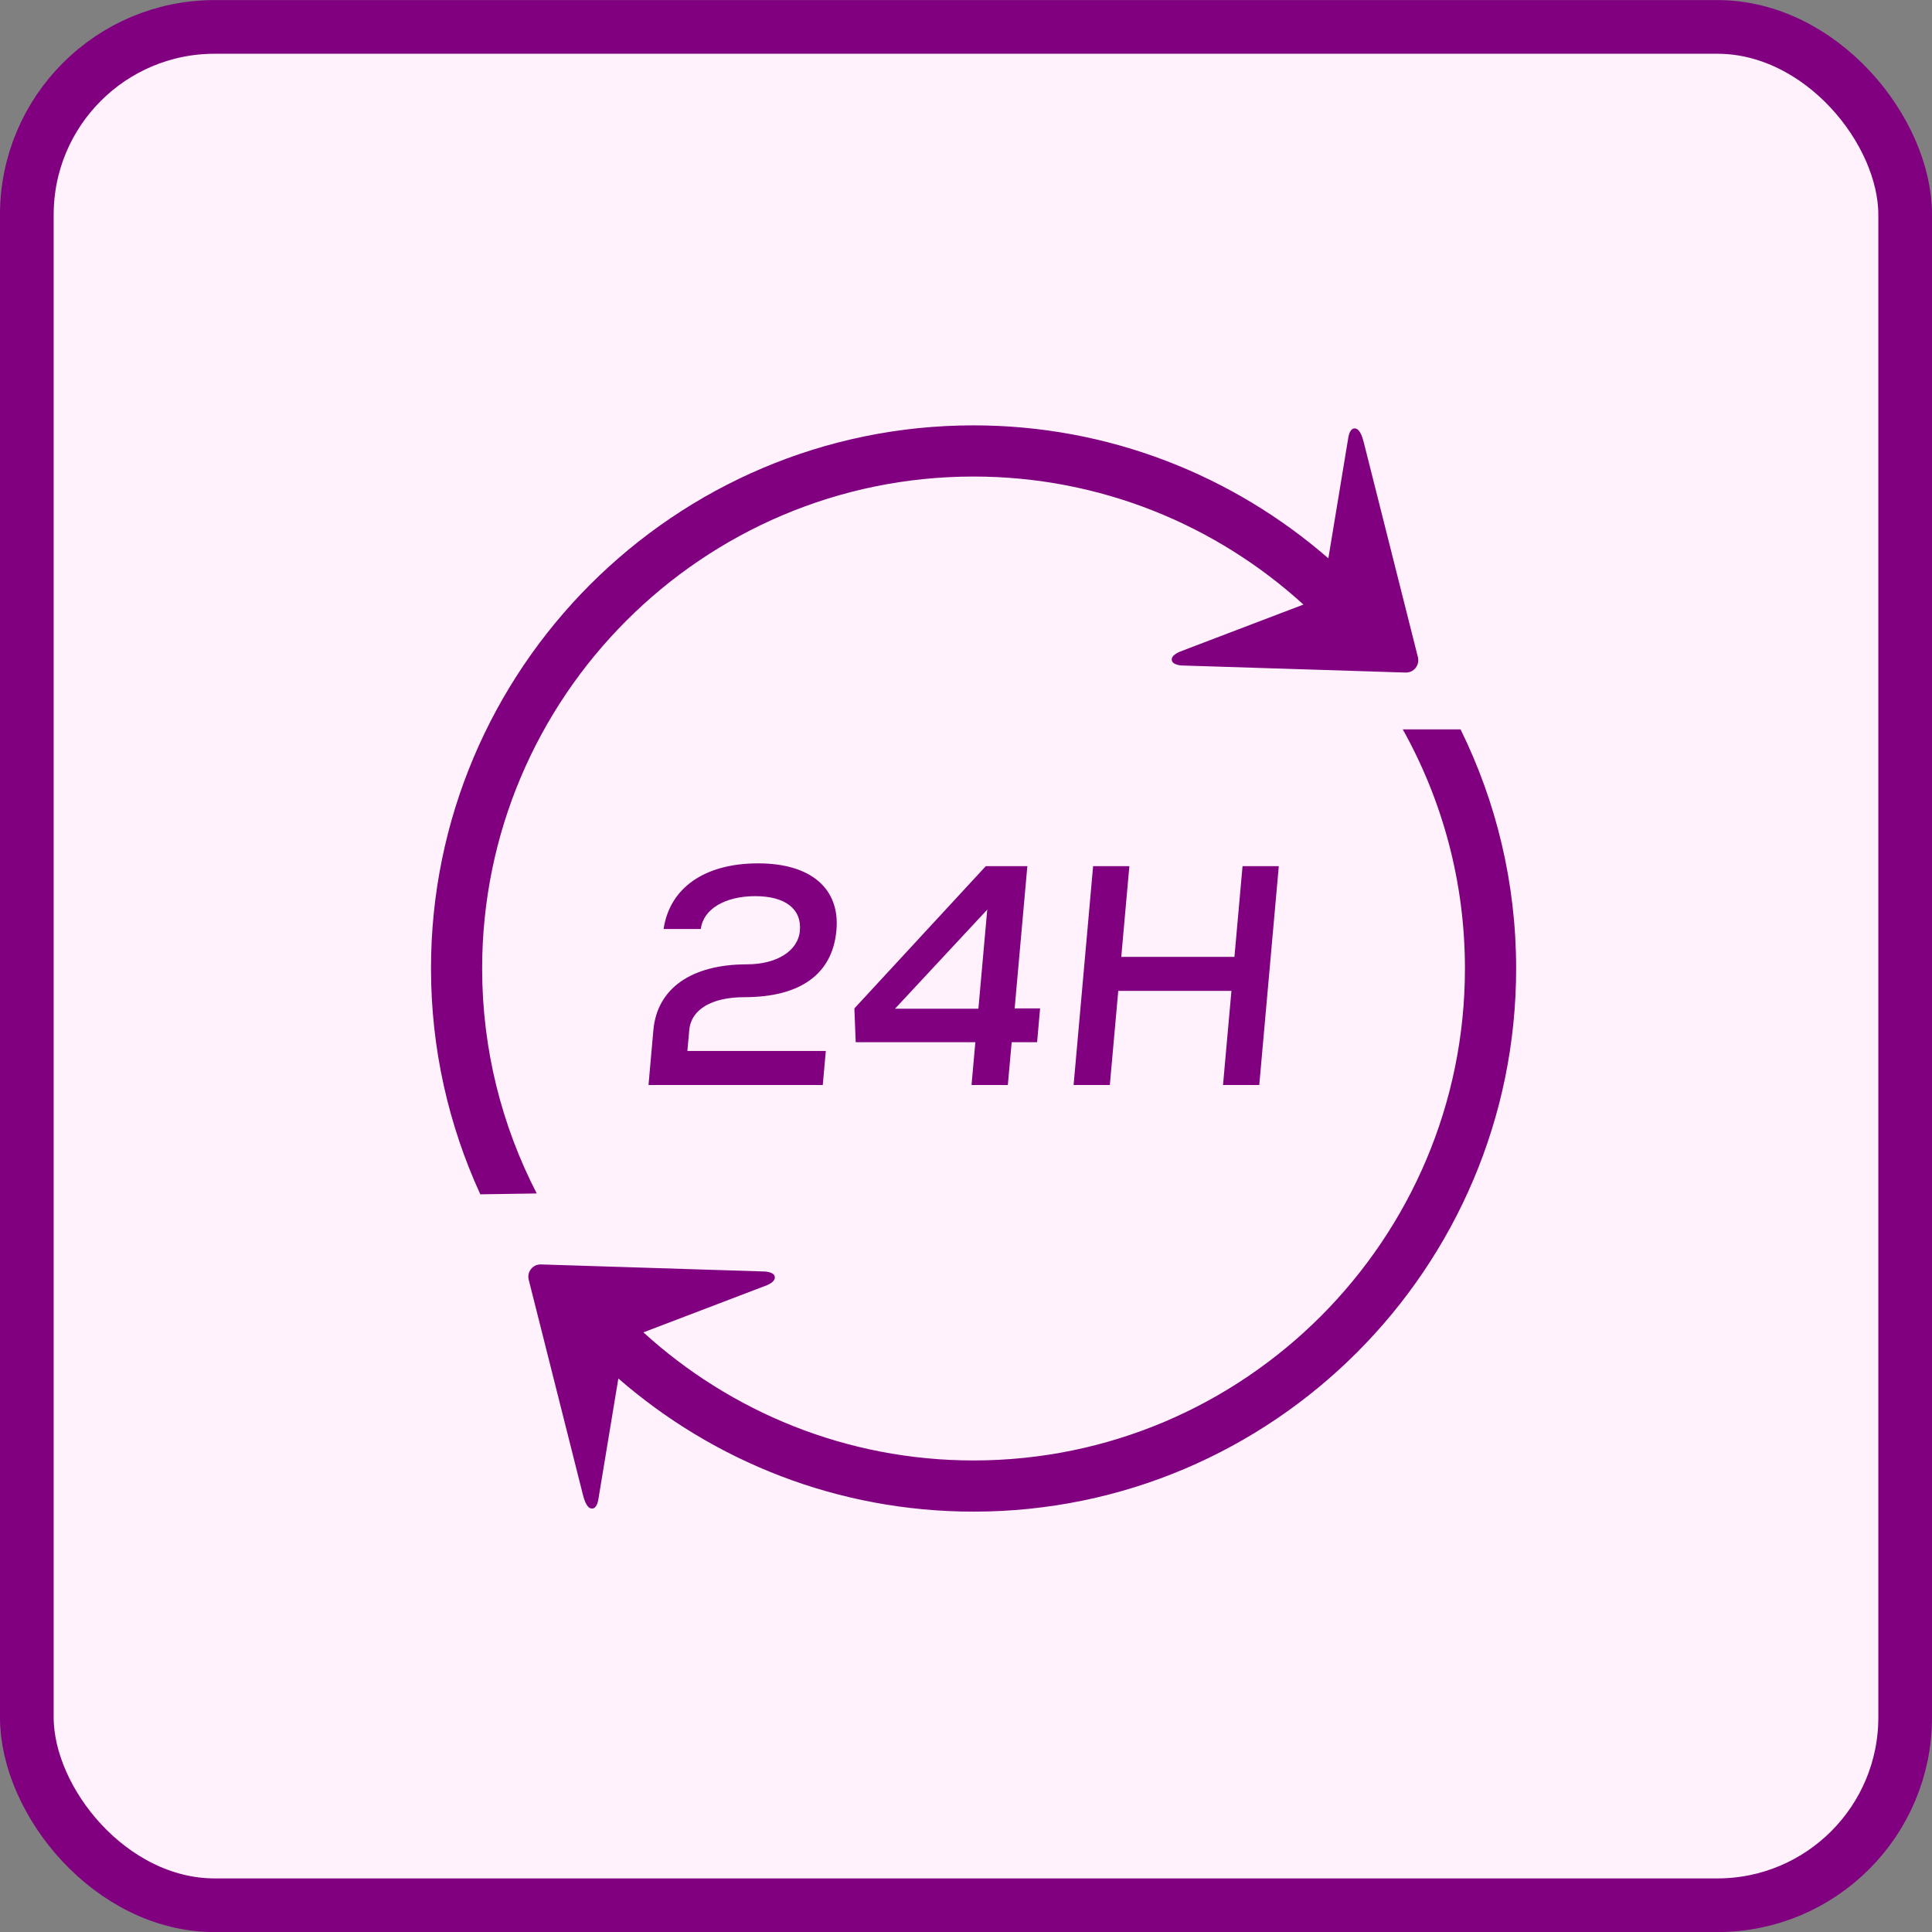 <svg width="72" height="72" viewBox="0 0 72 72" fill="none" xmlns="http://www.w3.org/2000/svg">
<rect x="0" y="0" width="72" height="72" fill="#808080" stroke="none"/>
<rect x="1" y="1.003" width="70" height="70" rx="7" fill="#FFF2FC"/>
<rect x="1" y="1.003" width="70" height="70" rx="7" stroke="#800080" stroke-width="2"/>
<path d="M25.623 39.166H30.776L30.662 40.436H24.168L24.35 38.385C24.489 36.835 25.769 35.938 27.838 35.938C28.948 35.938 29.743 35.437 29.809 34.69C29.882 33.875 29.266 33.397 28.145 33.397C27.024 33.397 26.208 33.875 26.117 34.622H24.73C24.959 33.083 26.264 32.175 28.252 32.175C30.239 32.175 31.31 33.131 31.171 34.67C31.026 36.302 29.828 37.162 27.738 37.162C26.524 37.162 25.755 37.618 25.687 38.387L25.616 39.168L25.623 39.166Z" fill="#800080"/>
<path d="M38.65 38.84H37.702L37.559 40.436H36.206L36.349 38.84H31.89L31.84 37.581L36.738 32.279H38.286L37.813 37.581H38.761L38.65 38.84ZM33.354 37.592H36.462L36.792 33.898L33.354 37.592Z" fill="#800080"/>
<path d="M47.657 32.279L46.929 40.436H45.578L45.892 36.928H41.674L41.36 40.436H40.01L40.737 32.279H42.088L41.786 35.66H46.004L46.306 32.279H47.657Z" fill="#800080"/>
<path d="M54.428 27.181H52.277C53.75 29.821 54.594 32.858 54.594 36.093C54.594 46.202 46.379 54.427 36.28 54.427C31.546 54.427 27.231 52.615 23.977 49.653L28.179 48.05C28.231 48.028 28.561 47.905 28.595 47.891C28.872 47.764 28.886 47.648 28.872 47.572C28.845 47.422 28.577 47.39 28.518 47.386L20.163 47.122C20.018 47.117 19.881 47.179 19.791 47.292C19.7 47.406 19.668 47.552 19.704 47.693C19.786 48.019 21.705 55.638 21.719 55.688C21.842 56.186 21.987 56.23 22.087 56.218C22.219 56.205 22.274 56.002 22.292 55.916L22.303 55.852L23.044 51.372C26.594 54.459 31.223 56.334 36.283 56.334C47.431 56.334 56.502 47.254 56.502 36.093C56.502 32.897 55.756 29.871 54.43 27.181H54.428Z" fill="#800080"/>
<path d="M17.968 36.093C17.968 25.984 26.183 17.759 36.281 17.759C41.013 17.759 45.325 19.571 48.576 22.53L44.365 24.135C44.313 24.158 43.983 24.281 43.949 24.295C43.671 24.422 43.658 24.538 43.671 24.613C43.699 24.764 43.967 24.796 44.026 24.8L52.38 25.064C52.526 25.069 52.662 25.007 52.753 24.893C52.844 24.779 52.876 24.634 52.842 24.493C52.76 24.167 50.841 16.548 50.827 16.498C50.704 15.999 50.559 15.956 50.459 15.968C50.327 15.981 50.272 16.184 50.254 16.27L50.243 16.334L49.504 20.807C45.957 17.725 41.336 15.852 36.281 15.852C25.133 15.852 16.062 24.932 16.062 36.093C16.062 39.096 16.724 41.944 17.9 44.509L20.003 44.477C18.705 41.962 17.968 39.114 17.968 36.093Z" fill="#800080"/>
</svg>
